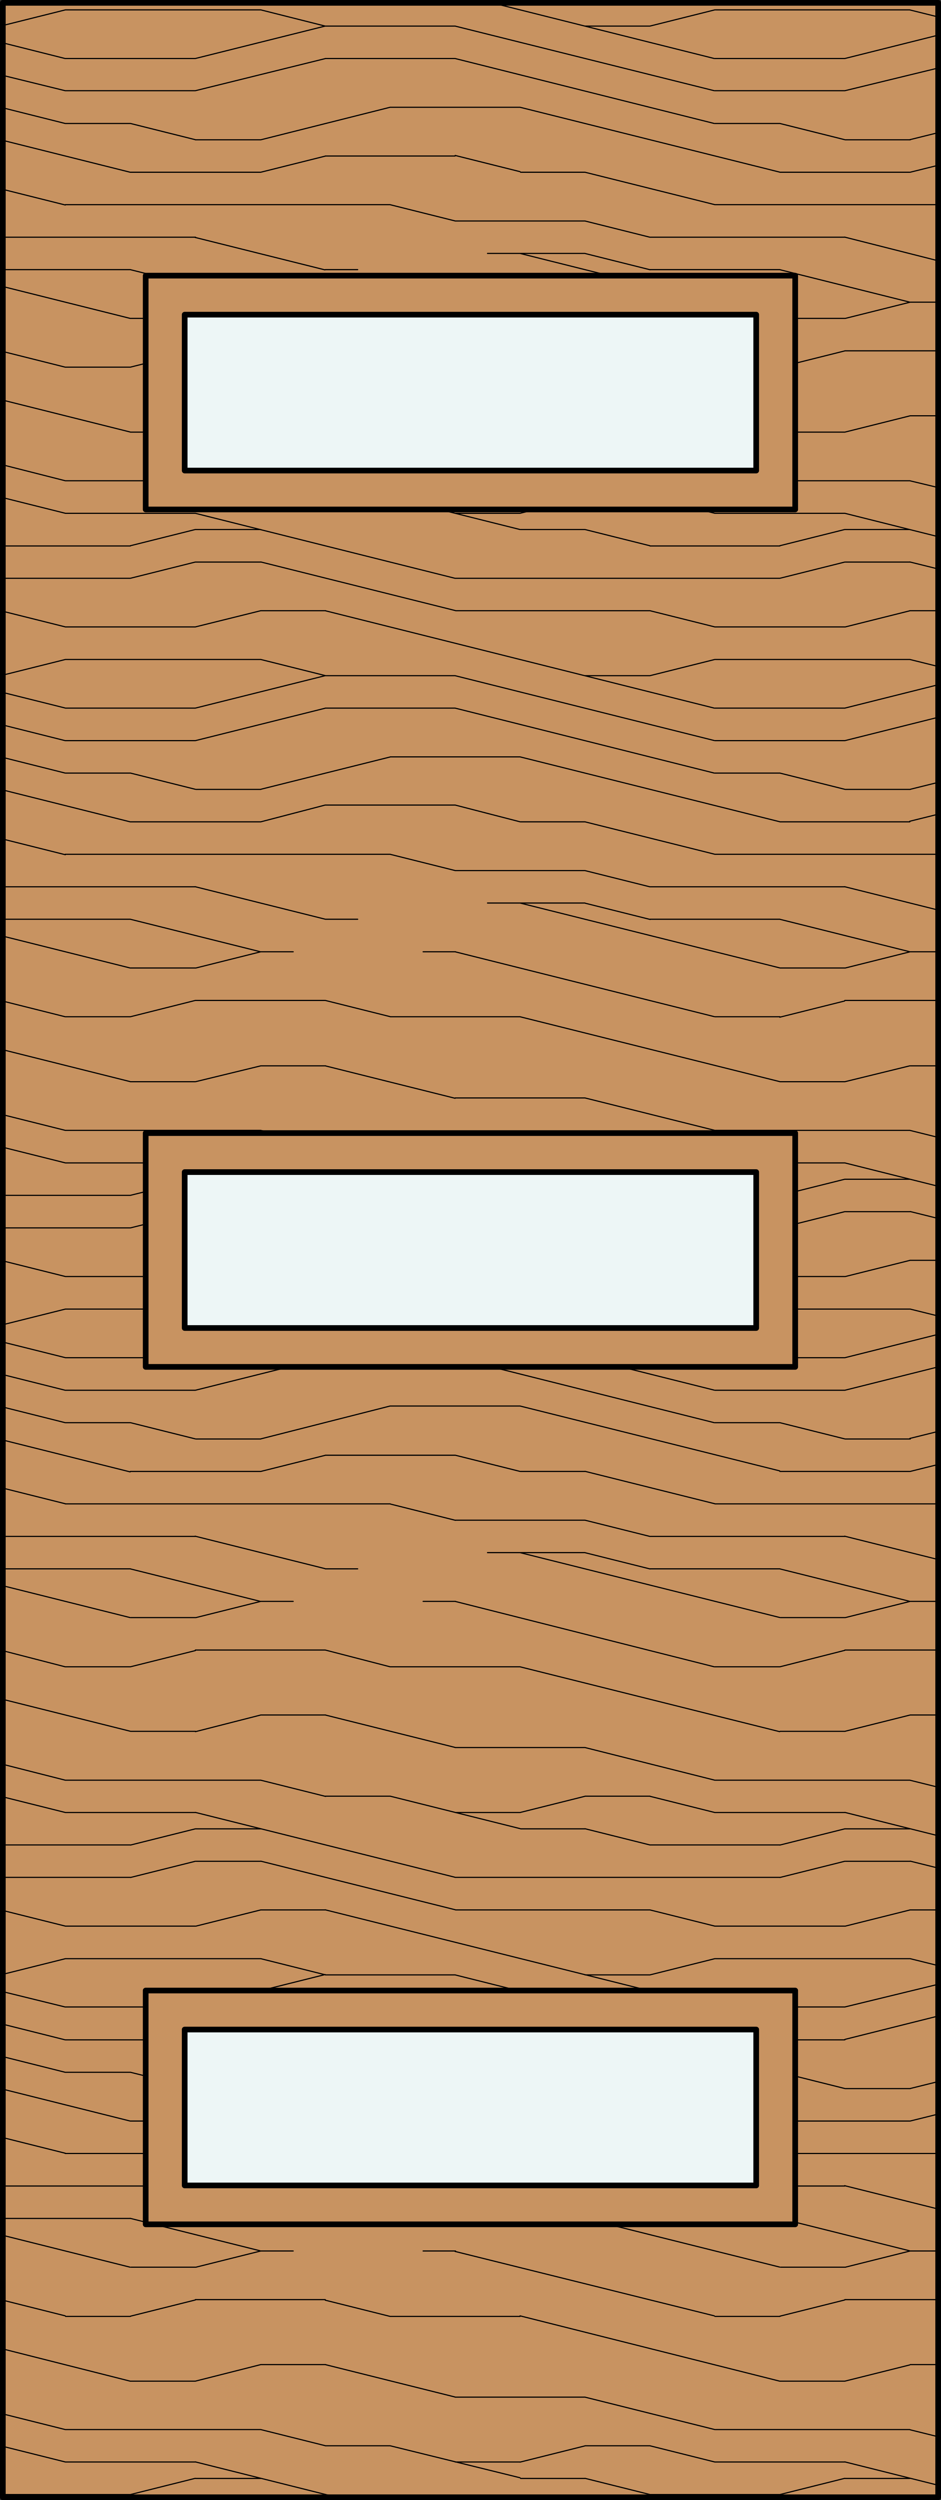 <svg id="Layer_1" data-name="Layer 1" xmlns="http://www.w3.org/2000/svg" viewBox="0 0 83 220.49"><rect x="0" y="0" width="83" height="220.49" fill="#333333" stroke="none"/><defs><style>.cls-1,.cls-5{fill:#c89361;}.cls-2,.cls-3,.cls-4{fill:none;}.cls-2,.cls-3,.cls-4,.cls-5{stroke:#000;}.cls-2{stroke-miterlimit:10;}.cls-2,.cls-3{stroke-width:0.1px;}.cls-3,.cls-4,.cls-5{stroke-linecap:round;stroke-linejoin:round;}.cls-4,.cls-5{stroke-width:0.5px;}.cls-6{fill:#edf6f6;}</style></defs><title>SQ-0003-F004</title><g id="HATCH"><rect class="cls-1" x="0.25" y="0.25" width="82.5" height="219.99"/></g><g id="HATCH-2" data-name="HATCH"><rect class="cls-2" x="0.25" y="0.26" width="82.5" height="219.99"/><path class="cls-3" d="M5.77,32.38H11.5m22.92,0H45.87m17.19,0h5.73m-63,57.29H11.5m22.92,0H45.87m17.19,0h5.73M5.77,147H11.5m22.92,0H45.87m17.19,0h5.73m-63,57.29H11.5m22.92,0H45.87m17.19,0h5.73M17.23,30.94H28.69m45.83,0h8.23M17.23,88.23H28.69m45.83,0h8.23M17.23,145.52H28.69m45.83,0h8.23M17.23,202.81H28.69m45.83,0h8.23M11.5,28.08h5.73m51.56,0h5.73m-63,57.29h5.73m51.56,0h5.73m-63,57.29h5.73m51.56,0h5.73m-63,57.29h5.73m51.56,0h5.73M23,26.65h2.86m11.46,0h2.86m40.1,0h2.5M23,83.94h2.86m11.46,0h2.86m40.1,0h2.5M23,141.23h2.86m11.46,0h2.86m40.1,0h2.5M23,198.52h2.86m11.46,0h2.86m40.1,0h2.5M0.25,23.78H11.5m17.19,0h2.86m25.78,0H68.79M0.25,81.07H11.5m17.19,0h2.86m25.78,0H68.79M0.25,138.36H11.5m17.19,0h2.86m25.78,0H68.79M0.25,195.65H11.5m17.19,0h2.86m25.78,0H68.79M43,22.35H51.6M43,79.64H51.6M43,136.93H51.6M43,194.22H51.6M0.25,20.92h17m40.1,0H74.52M0.25,78.21h17m40.1,0H74.52M0.25,135.5h17m40.1,0H74.52M0.25,192.79h17m40.1,0H74.52M40.14,19.49H51.6M40.14,76.78H51.6M40.14,134.07H51.6M40.14,191.35H51.6M5.77,18.05H34.42m28.64,0H82.75m-77,57.29H34.42m28.64,0H82.75m-77,57.29H34.42m28.64,0H82.75m-77,57.29H34.42m28.64,0H82.75M11.5,15.19H23m22.92,0H51.6m17.19,0H80.25M11.5,72.48H23m22.92,0H51.6m17.19,0H80.25M11.5,129.77H23m22.92,0H51.6m17.19,0H80.25M11.5,187.06H23m22.92,0H51.6m17.19,0H80.25M28.69,13.76H40.14M28.69,71H40.14M28.69,128.34H40.14M28.69,185.63H40.14M17.23,12.33H23m51.56,0h5.73m-63,57.29H23m51.56,0h5.73m-63,57.29H23m51.56,0h5.73m-63,57.29H23m51.56,0h5.73M5.77,10.89H11.5m51.56,0h5.73m-63,57.29H11.5m51.56,0h5.73m-63,57.29H11.5m51.56,0h5.73m-63,57.29H11.5m51.56,0h5.73M34.42,9.46H45.87M34.42,66.75H45.87M34.42,124H45.87M34.42,181.33H45.87M5.77,8H17.23M63.06,8H74.52M5.77,65.32H17.23m45.83,0H74.52M5.77,122.61H17.23m45.83,0H74.52M5.77,179.9H17.23m45.83,0H74.52M5.77,5.16H17.23m11.46,0H40.14m22.92,0H74.52M5.77,62.45H17.23m11.46,0H40.14m22.92,0H74.52M5.77,119.74H17.23m11.46,0H40.14m22.92,0H74.52M5.77,177H17.23m11.46,0H40.14m22.92,0H74.52M28.69,2.3H40.14m11.46,0h5.73M28.69,59.59H40.14m11.46,0h5.73M28.69,116.88H40.14m11.46,0h5.73M28.69,174.17H40.14m11.46,0h5.73M5.77,0.87H23m40.1,0H80.25M5.77,58.16H23m40.1,0H80.25M5.77,115.45H23m40.1,0H80.25M5.77,172.74H23m40.1,0H80.25M5.77,55.29H17.23m45.83,0H74.52M5.77,112.58H17.23m45.83,0H74.52M5.77,169.87H17.23m45.83,0H74.52M23,53.86h5.73m11.46,0H57.33m22.92,0h2.5M23,111.15h5.73m11.46,0H57.33m22.92,0h2.5M23,168.44h5.73m11.46,0H57.33m22.92,0h2.5M0.25,51H11.5m28.64,0H68.79M0.25,108.29H11.5m28.64,0H68.79M0.25,165.57H11.5m28.64,0H68.79m-51.56-116H23m51.56,0h5.73m-63,57.29H23m51.56,0h5.73m-63,57.29H23m51.56,0h5.73m-80-116H11.5m45.83,0H68.79M0.25,105.42H11.5m45.83,0H68.79M0.25,162.71H11.5m45.83,0H68.79M0.25,220H11.5m45.83,0H68.79M17.23,46.7H23m22.92,0H51.6m22.92,0h5.73M17.23,104H23m22.92,0H51.6m22.92,0h5.73m-63,57.29H23m22.92,0H51.6m22.92,0h5.73m-63,57.29H23m22.92,0H51.6m22.92,0h5.73M5.77,45.27H17.23m22.92,0h5.73m17.19,0H74.52M5.77,102.56H17.23m22.92,0h5.73m17.19,0H74.52M5.77,159.85H17.23m22.92,0h5.73m17.19,0H74.52M5.77,217.13H17.23m22.92,0h5.73m17.19,0H74.52M28.69,43.83h5.73m17.19,0h5.73M28.69,101.12h5.73m17.19,0h5.73M28.69,158.41h5.73m17.19,0h5.73M28.69,215.7h5.73m17.19,0h5.73M5.77,42.4H23m40.1,0H80.25M5.77,99.69H23m40.1,0H80.25M5.77,157H23m40.1,0H80.25M5.77,214.27H23m40.1,0H80.25M40.14,39.54H51.6M40.14,96.83H51.6M40.14,154.12H51.6M40.14,211.41H51.6M11.5,38.11h5.73m51.56,0h5.73M11.5,95.4h5.73m51.56,0h5.73m-63,57.29h5.73m51.56,0h5.73M11.5,210h5.73m51.56,0h5.73M23,36.67h5.73m51.56,0h2.5M23,94h5.73m51.56,0h2.5M23,151.25h5.73m51.56,0h2.5M23,208.54h5.73m51.56,0h2.5M17.23,28.08L23,26.65m51.56,1.43,5.72-1.43m-63,58.72L23,83.94m51.56,1.43,5.72-1.43m-63,58.72L23,141.23m51.56,1.43,5.72-1.43m-63,58.72L23,198.52m51.56,1.43,5.72-1.43M23,15.19l5.72-1.43m51.56,1.43,2.5-.62M23,72.48L28.68,71m51.56,1.43,2.5-.62M23,129.77l5.72-1.43m51.56,1.43,2.5-.62M23,187.06l5.72-1.43m51.56,1.43,2.5-.62M17.23,38.11L23,36.67m51.56,1.43,5.72-1.43m-63,58.72L23,94M74.52,95.4L80.24,94m-63,58.72L23,151.25m51.56,1.43,5.72-1.43M17.23,210L23,208.54M74.52,210l5.72-1.43M0.25,2.25L5.77,0.87M57.33,2.3l5.72-1.43M0.25,59.54l5.52-1.38m51.56,1.43,5.72-1.43M0.25,116.83l5.52-1.38m51.56,1.43,5.72-1.43M0.25,174.12l5.52-1.38m51.56,1.43,5.72-1.43M11.5,51l5.72-1.43M68.79,51l5.72-1.43m-63,58.72,5.72-1.43m51.56,1.43,5.72-1.43m-63,58.72,5.72-1.43m51.56,1.43,5.72-1.43M17.23,55.29L23,53.86m51.56,1.43,5.72-1.43m-63,58.72L23,111.15m51.56,1.43,5.72-1.43m-63,58.72L23,168.44m51.56,1.43,5.72-1.43M45.87,45.27l5.72-1.43m-5.72,58.72,5.72-1.43m-5.72,58.72,5.72-1.43m-5.72,58.72,5.72-1.43M11.5,48.13l5.72-1.43m51.56,1.43,5.72-1.43m-63,58.72L17.22,104m51.56,1.43L74.51,104m-63,58.72,5.72-1.43m51.56,1.43,5.72-1.43M11.5,220l5.72-1.43M68.79,220l5.72-1.43M23,12.33L34.41,9.46m45.84,2.86,2.5-.62M23,69.61l11.45-2.86m45.84,2.86,2.5-.62M23,126.9L34.41,124m45.84,2.86,2.5-.62M23,184.19l11.45-2.86m45.84,2.86,2.5-.62M17.23,8L28.68,5.17M74.52,8L82.75,6M17.23,65.32l11.45-2.86m45.84,2.86,8.23-2.06M17.23,122.61l11.45-2.86m45.84,2.86,8.23-2.06M17.23,179.9L28.68,177m45.84,2.86,8.23-2.06M17.23,5.16L28.68,2.3M74.52,5.16l8.23-2.06M17.23,62.45l11.45-2.86m45.84,2.86,8.23-2.06M17.23,119.74l11.45-2.86m45.84,2.86,8.23-2.06M17.23,177l11.45-2.86M74.52,177L82.75,175M57.33,195.65l-5.72-1.43m-11.45-2.86-5.72-1.43m22.9-51.56-5.72-1.43m-11.45-2.86-5.72-1.43m22.9-51.56-5.72-1.43M40.16,76.78l-5.72-1.43m22.9-51.56-5.72-1.43M40.16,19.49l-5.72-1.43m11.44,169-5.72-1.43m5.72-55.86-5.72-1.43m5.72-55.86L40.15,71m5.72-55.86-5.72-1.43m5.72,204.81L34.42,215.7m11.45-54.43-11.45-2.86M45.87,104l-11.45-2.86M45.87,46.7L34.42,43.84m40.09,159-5.72,1.43m-51.56-1.43-5.72,1.43m63-58.72L68.79,147m-51.56-1.43L11.5,147m63-58.72-5.72,1.43M17.23,88.23L11.5,89.67m63-58.72-5.72,1.43M17.23,30.94L11.5,32.38m17.18-1.43,5.72,1.43M28.69,88.23l5.72,1.43m-5.72,55.86L34.41,147m-5.72,55.86,5.72,1.43M68.79,10.89l5.72,1.43m-63-1.43,5.72,1.43M68.79,68.18l5.72,1.43m-63-1.43,5.72,1.43m51.56,55.86,5.72,1.43m-63-1.43,5.72,1.43m51.56,55.86,5.72,1.43m-63-1.43,5.72,1.43m63-183.32,2.5,0.62M23,0.87L28.68,2.3M80.25,58.16l2.5,0.62M23,58.16l5.72,1.43m51.56,55.86,2.5,0.62M23,115.45l5.72,1.43m51.56,55.86,2.5,0.62M23,172.74l5.72,1.43M57.33,53.86l5.72,1.43M0.25,53.91l5.52,1.38m51.56,55.86,5.72,1.43M0.25,111.2l5.52,1.38m51.56,55.86,5.72,1.43M0.25,168.49l5.52,1.38M51.6,46.7l5.72,1.43M51.6,104l5.72,1.43M51.6,161.28l5.72,1.43M51.6,218.57L57.33,220m0-176.16,5.72,1.43M0.25,43.89l5.52,1.38m51.56,55.86,5.72,1.43M0.25,101.18l5.52,1.38m51.56,55.86,5.72,1.43M0.25,158.47l5.52,1.38M57.33,215.7l5.72,1.43M0.25,215.75l5.52,1.38M57.33,53.86l5.72,1.43M0.25,53.91l5.52,1.38m51.56,55.86,5.72,1.43M0.25,111.2l5.52,1.38m51.56,55.86,5.72,1.43M0.25,168.49l5.52,1.38M74.52,45.27l8.23,2.06M17.23,45.27L40.13,51m34.39,51.56,8.23,2.06m-65.52-2.06,22.9,5.72m34.39,51.56,8.23,2.06m-65.52-2.06,22.9,5.72m34.39,51.56,8.23,2.06m-65.52-2.06,12.46,3.12M40.14,26.65L63,32.37M0.25,31l5.5,1.38M40.14,83.94L63,89.66M0.25,88.29l5.5,1.38m34.39,51.56L63,147M0.25,145.58L5.75,147m34.39,51.56L63,204.24M0.25,202.86l5.5,1.38M45.87,22.35l22.9,5.72M0.25,25.27l11.23,2.81M45.87,79.64l22.9,5.72M0.25,82.56l11.23,2.81m34.39,51.56,22.9,5.72M0.25,139.85l11.23,2.81m34.39,51.56,22.9,5.72M0.25,197.14l11.23,2.81M51.6,19.49l5.72,1.43m11.45,2.86,11.45,2.86M11.49,23.78l11.45,2.86M51.6,76.78l5.72,1.43m11.45,2.86,11.45,2.86M11.49,81.07l11.45,2.86M51.6,134.07l5.72,1.43m11.45,2.86,11.45,2.86m-68.74-2.86,11.45,2.86M51.6,191.35l5.72,1.43m11.45,2.86,11.45,2.86m-68.74-2.86,11.45,2.86M51.6,15.19l11.45,2.86M74.5,20.91L82.75,23m-82.5-6.3,5.51,1.38m11.45,2.86,11.45,2.86M51.6,72.48l11.45,2.86M74.5,78.2l8.25,2.06M0.25,74l5.51,1.38M17.21,78.2l11.45,2.86m22.94,48.7,11.45,2.86m11.45,2.86,8.25,2.06m-82.5-6.3,5.51,1.38m11.45,2.86,11.45,2.86m22.94,48.7,11.45,2.86m11.45,2.86,8.25,2.06m-82.5-6.3,5.51,1.38m11.45,2.86,11.45,2.86M45.87,9.46l22.9,5.72M0.25,12.38l11.23,2.81M45.87,66.75l22.9,5.72M0.25,69.67l11.23,2.81M45.87,124l22.9,5.72M0.25,127l11.23,2.81m34.39,51.56,22.9,5.72M0.25,184.25l11.23,2.81M40.14,5.16L63,10.89M0.25,9.51l5.5,1.38M40.14,62.45L63,68.18M0.25,66.8l5.5,1.38m34.39,51.56L63,125.47M0.25,124.09l5.5,1.38M40.14,177L63,182.76M0.25,181.38l5.5,1.38M40.14,2.3L63,8M0.25,6.65L5.75,8M40.14,59.59L63,65.31M0.25,63.94l5.5,1.38m34.39,51.56L63,122.6M0.25,121.23l5.5,1.38m34.39,51.56L63,179.89M0.25,178.52l5.5,1.38M80.25,42.4L82.75,43M23,42.4l5.72,1.43M80.25,99.69l2.5,0.62M23,99.69l5.72,1.43M80.25,157l2.5,0.62M23,157l5.72,1.43m51.56,55.86,2.5,0.62M23,214.27l5.72,1.43m0-179,11.45,2.86M28.69,94l11.45,2.86M28.69,151.25l11.45,2.86M28.69,208.54l11.45,2.86M51.6,39.54L63.05,42.4M0.25,41L5.76,42.4M51.6,96.83l11.45,2.86M0.25,98.31l5.51,1.38M51.6,154.12L63.05,157M0.25,155.6L5.76,157M51.6,211.41l11.45,2.86m-62.8-1.38,5.51,1.38M45.87,32.38l22.9,5.72M0.25,35.29L11.48,38.1M45.87,89.67l22.9,5.72M0.25,92.58l11.23,2.81M45.87,147l22.9,5.72M0.25,149.87l11.23,2.81m34.39,51.56L68.77,210M0.25,207.16L11.48,210M80.25,49.56l2.5,0.62M23,49.56l17.17,4.29m40.12,53,2.5,0.62M23,106.85l17.17,4.29m40.12,53,2.5,0.62M23,164.14l17.17,4.29M43.44,0.26L63,5.16M0.25,3.78L5.74,5.16m22.94,48.7L63,62.45M0.25,61.07l5.49,1.37m22.94,48.7L63,119.74M0.25,118.36l5.49,1.37m22.94,48.7L63,177M0.25,175.65L5.74,177"/></g><g id="LWPOLYLINE"><rect class="cls-4" x="0.25" y="0.25" width="82.5" height="219.99"/></g><g id="LWPOLYLINE-2" data-name="LWPOLYLINE"><rect class="cls-5" x="12.85" y="99.93" width="57.29" height="20.62"/></g><g id="LWPOLYLINE-3" data-name="LWPOLYLINE"><rect class="cls-5" x="12.85" y="175.55" width="57.29" height="20.62"/></g><g id="LWPOLYLINE-4" data-name="LWPOLYLINE"><rect class="cls-5" x="12.85" y="24.31" width="57.29" height="20.62"/></g><g id="HATCH-3" data-name="HATCH"><rect class="cls-6" x="16.29" y="27.75" width="50.41" height="13.75"/></g><g id="HATCH-4" data-name="HATCH"><rect class="cls-6" x="16.29" y="103.37" width="50.41" height="13.75"/></g><g id="HATCH-5" data-name="HATCH"><rect class="cls-6" x="16.29" y="178.99" width="50.41" height="13.75"/></g><g id="LWPOLYLINE-5" data-name="LWPOLYLINE"><rect class="cls-4" x="16.29" y="103.37" width="50.41" height="13.75"/></g><g id="LWPOLYLINE-6" data-name="LWPOLYLINE"><rect class="cls-4" x="16.29" y="27.75" width="50.41" height="13.75"/></g><g id="LWPOLYLINE-7" data-name="LWPOLYLINE"><rect class="cls-4" x="16.29" y="178.99" width="50.41" height="13.75"/></g></svg>